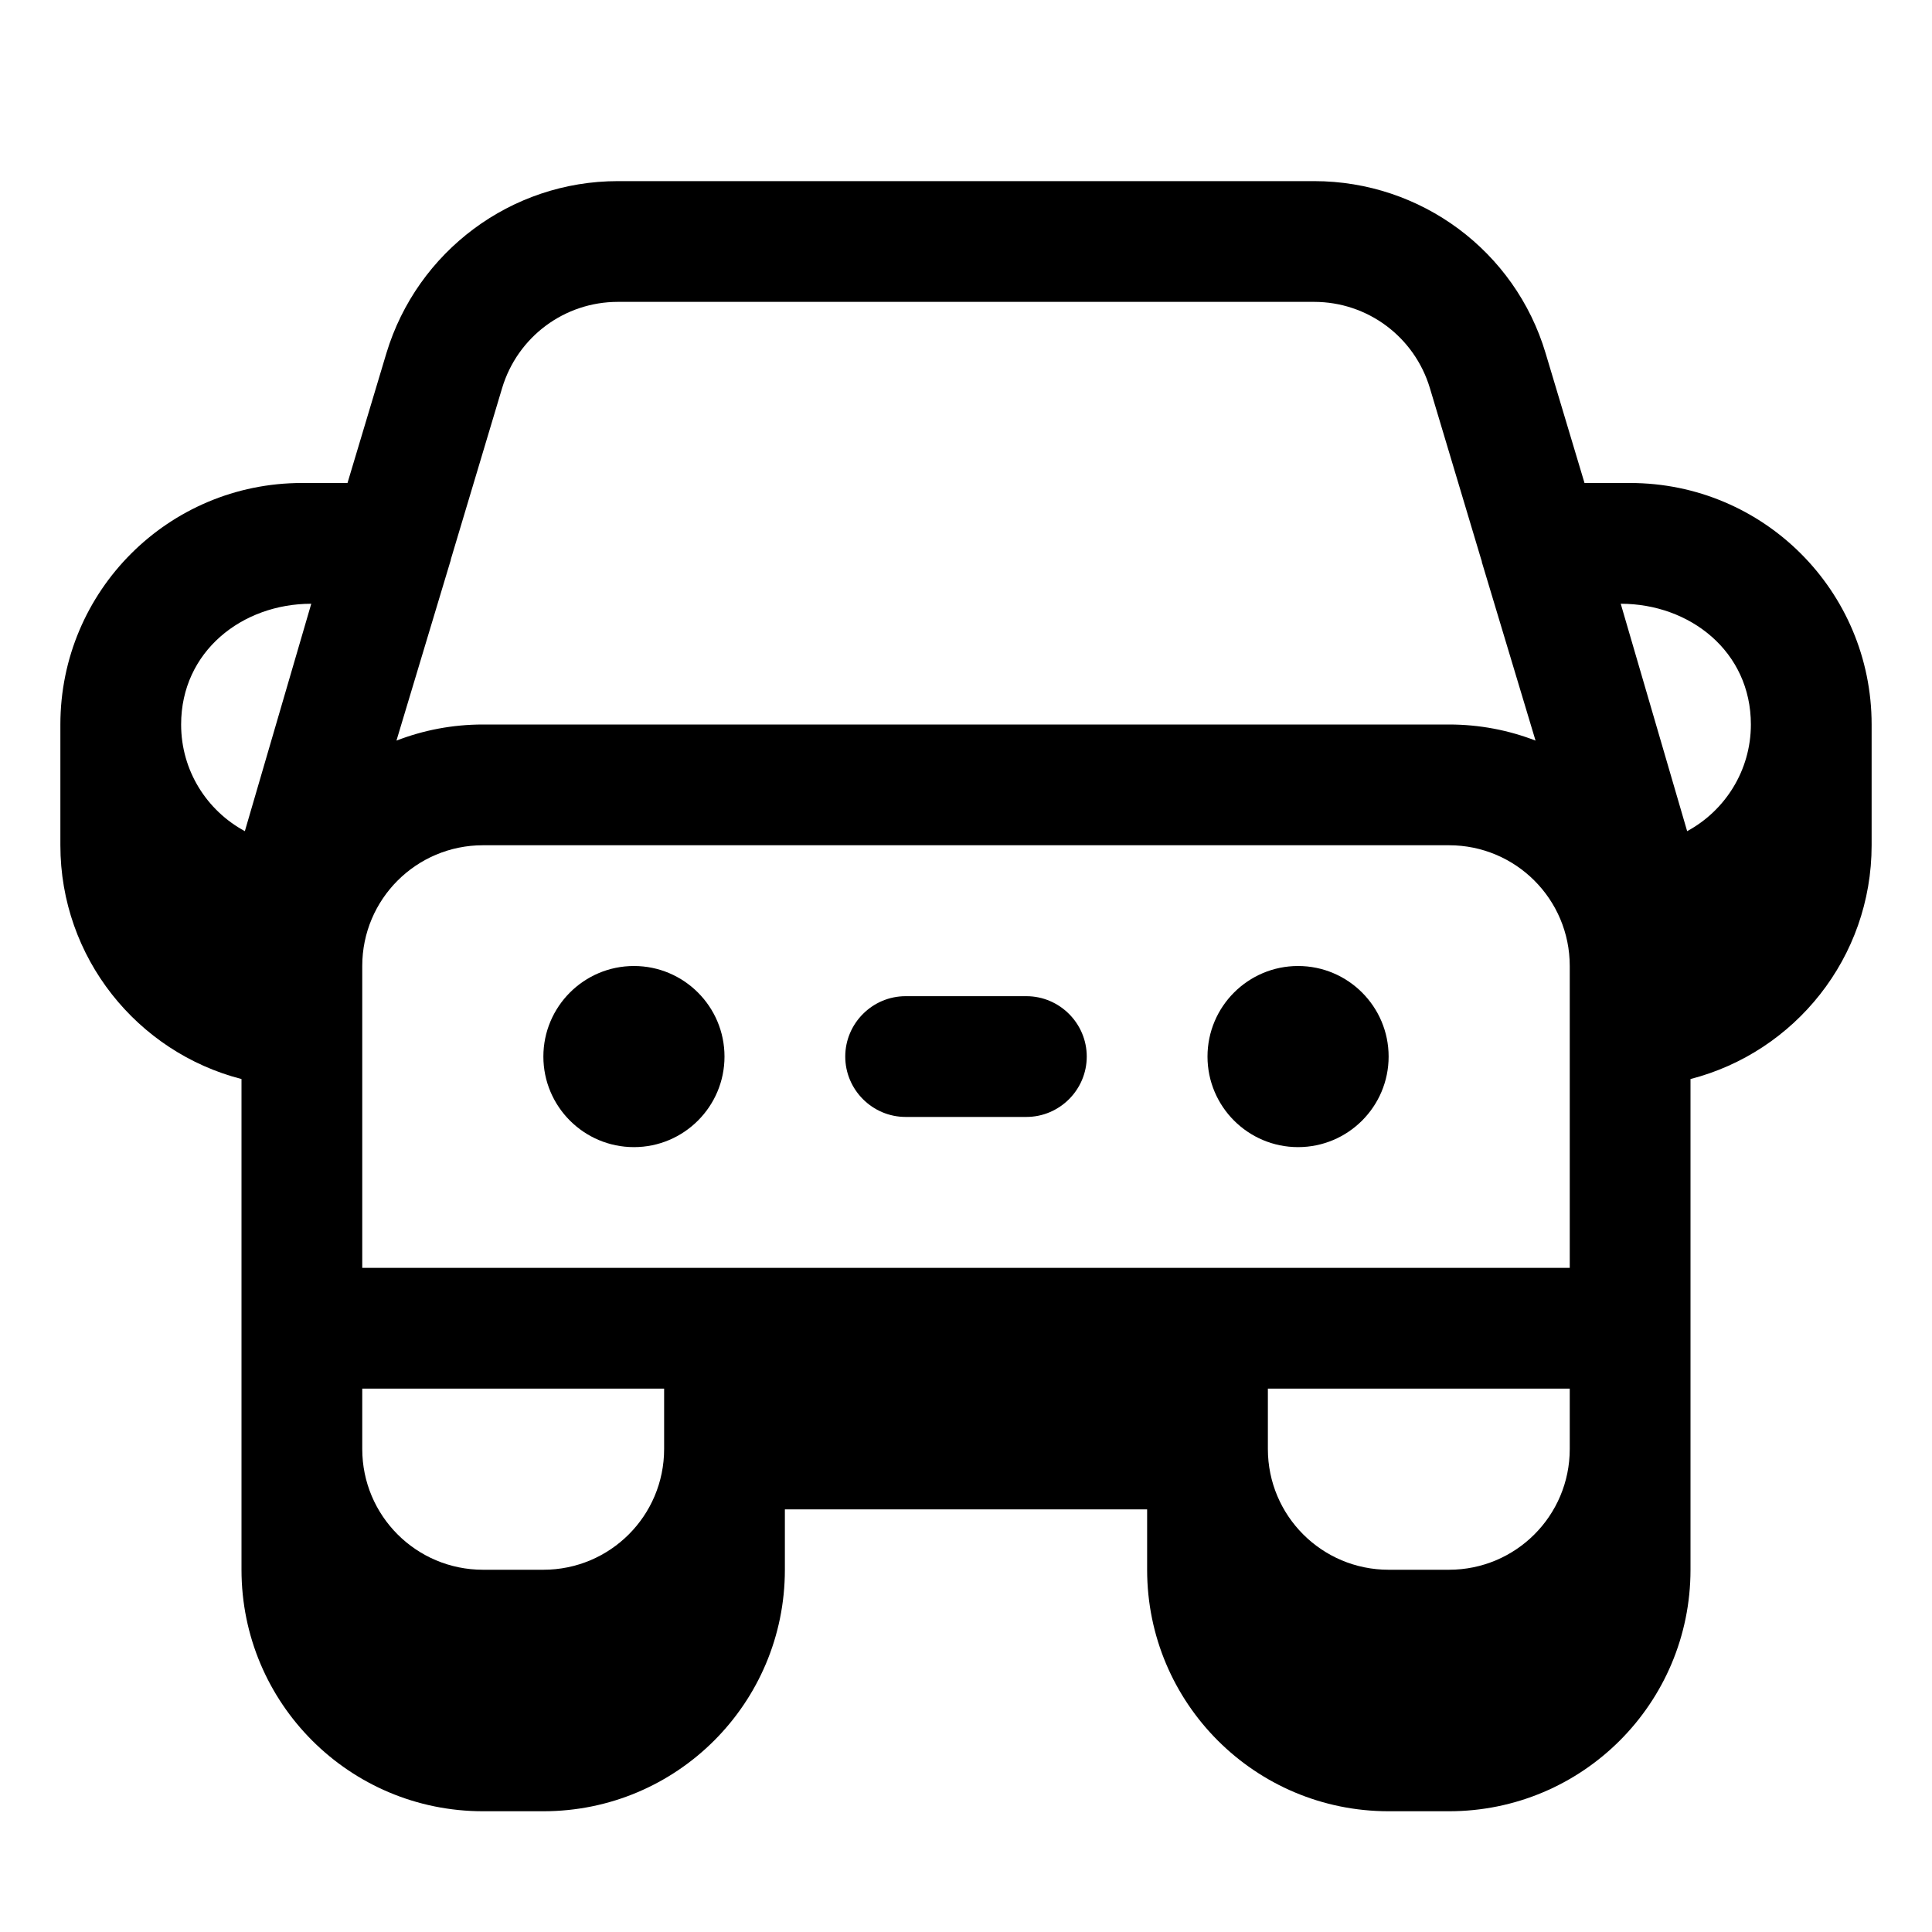 <svg xmlns="http://www.w3.org/2000/svg" viewBox="0 0 576 576"><!--! Font Awesome Pro 7.1.0 by @fontawesome - https://fontawesome.com License - https://fontawesome.com/license (Commercial License) Copyright 2025 Fonticons, Inc. --><path fill="currentColor" d="M189 342C203.9 342 216 329.9 216 315C216 300.1 203.9 288 189 288C174.1 288 162 300.1 162 315C162 329.9 174.1 342 189 342zM360 315C360 300.1 372.1 288 387 288C401.9 288 414 300.1 414 315C414 329.9 401.9 342 387 342C372.1 342 360 329.9 360 315zM270 297C260.1 297 252 305.1 252 315C252 324.9 260.1 333 270 333L306 333C315.9 333 324 324.9 324 315C324 305.1 315.9 297 306 297L270 297zM184.2 54C152.4 54 124.4 74.9 115.2 105.3L103.6 144L90 144C50.2 144 18 176.2 18 216L18 252C18 285.5 40.9 313.7 72 321.7L72 468C72 507.8 104.2 540 144 540L162 540C201.8 540 234 507.8 234 468L234 450L342 450L342 468C342 507.8 374.2 540 414 540L432 540C471.8 540 504 507.8 504 468L504 321.7C535.1 313.7 558 285.5 558 252L558 216C558 176.2 525.8 144 486 144L472.4 144L460.8 105.3C451.7 74.8 423.6 54 391.8 54L184.2 54zM134.4 166.8L149.7 115.7C154.3 100.4 168.3 90 184.2 90L391.8 90C407.7 90 421.7 100.4 426.3 115.7L441.6 166.8C441.7 167.1 441.8 167.3 441.8 167.6L457.8 220.8C449.8 217.7 441.1 216 432 216L144 216C134.9 216 126.2 217.7 118.2 220.8L134.2 167.6C134.3 167.3 134.4 167.1 134.4 166.8zM108 288C108 268.1 124.1 252 144 252L432 252C451.9 252 468 268.1 468 288L468 378L108 378L108 288zM468 414L468 432C468 451.9 451.9 468 432 468L414 468C394.1 468 378 451.9 378 432L378 414L468 414zM108 432L108 414L198 414L198 432C198 451.9 181.9 468 162 468L144 468C124.1 468 108 451.9 108 432zM522 216C522 229.7 514.3 241.7 503 247.8L483.2 180C503.8 180 522 194.2 522 216zM54 216C54 194.2 72.2 180 92.8 180L73 247.8C61.7 241.7 54 229.8 54 216z"/></svg>